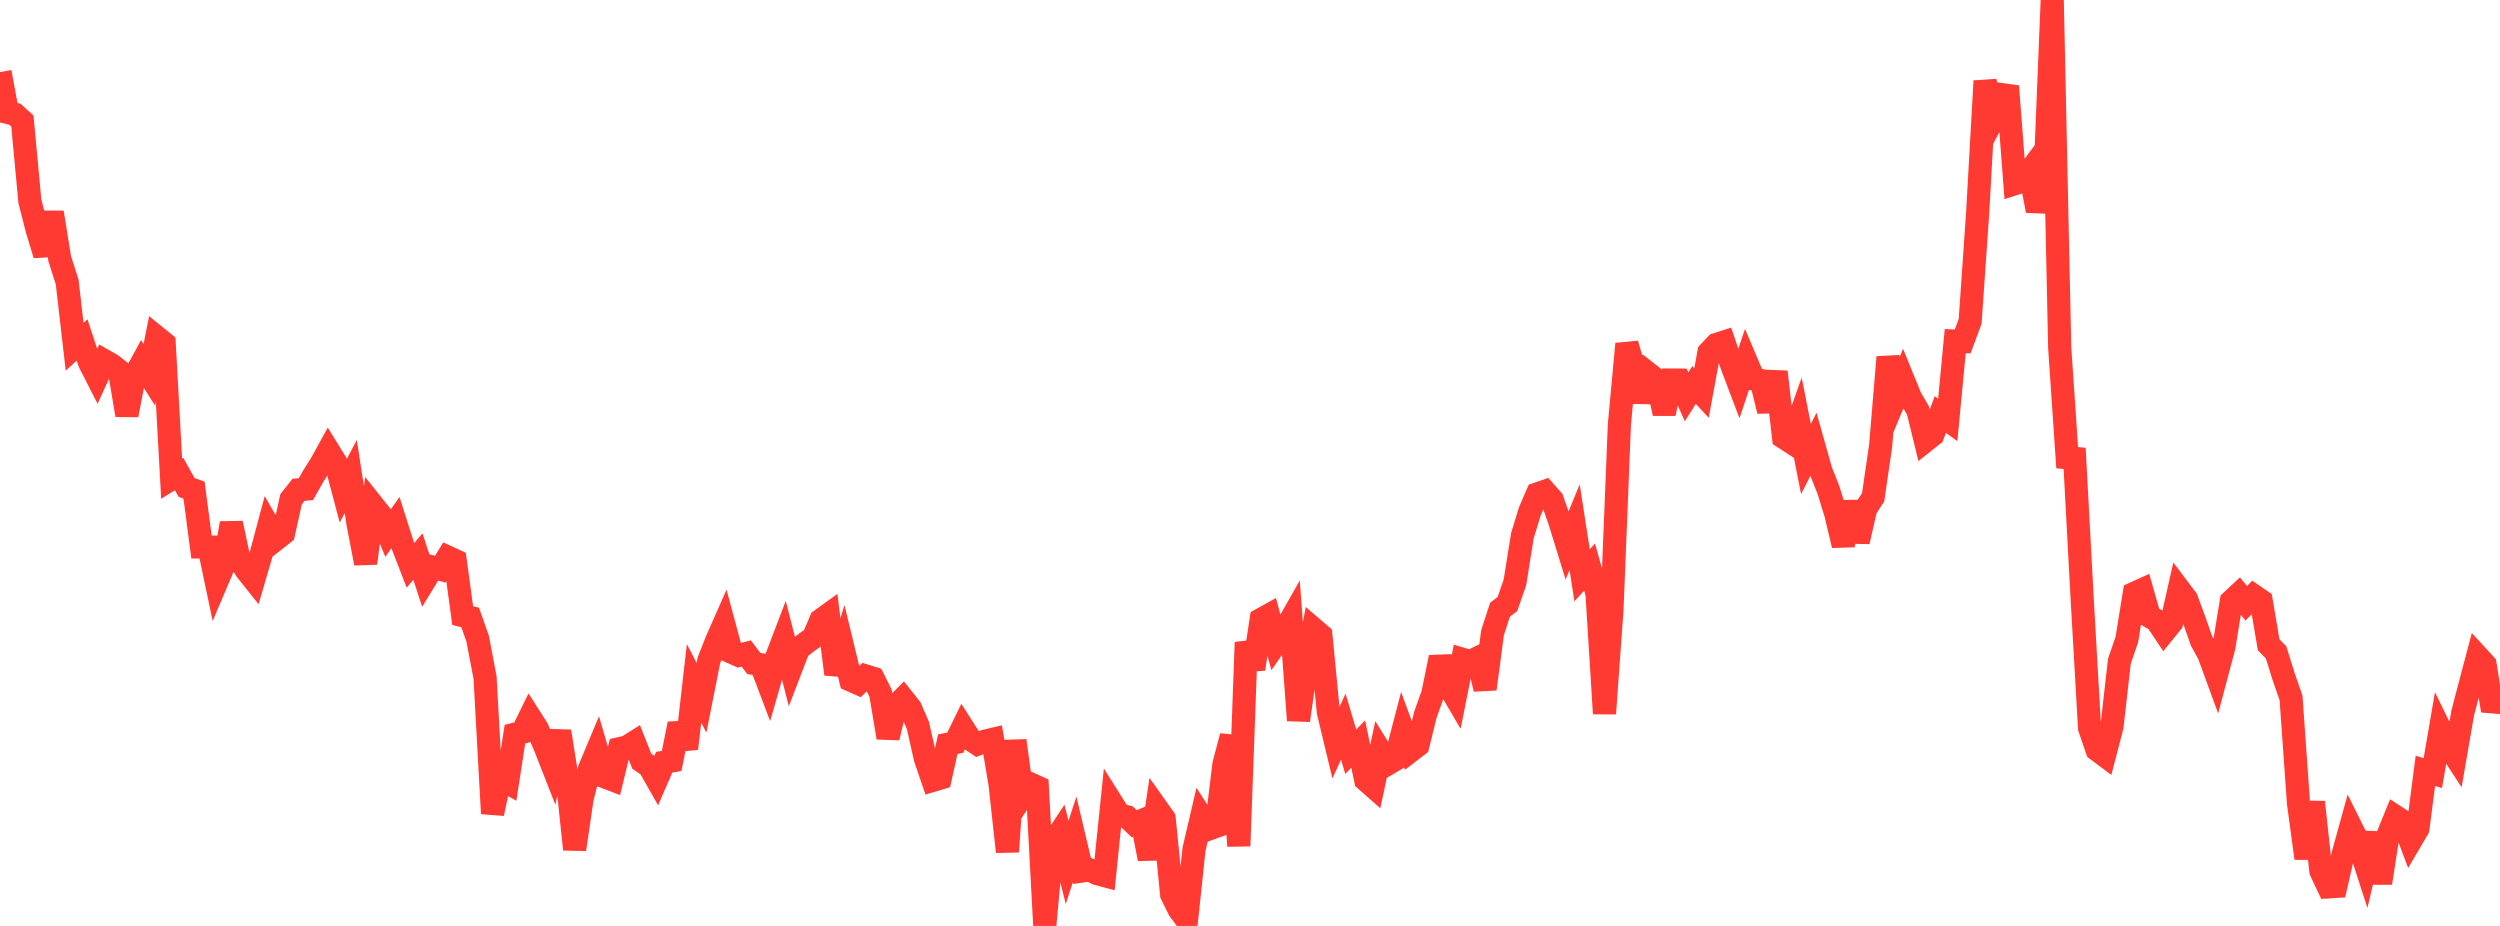 <?xml version="1.0" standalone="no"?>
<!DOCTYPE svg PUBLIC "-//W3C//DTD SVG 1.1//EN" "http://www.w3.org/Graphics/SVG/1.1/DTD/svg11.dtd">

<svg width="135" height="50" viewBox="0 0 135 50" preserveAspectRatio="none" 
  xmlns="http://www.w3.org/2000/svg"
  xmlns:xlink="http://www.w3.org/1999/xlink">


<polyline points="0.0, 3.893 0.403, 6.068 0.806, 6.17 1.209, 6.532 1.612, 10.857 2.015, 12.437 2.418, 13.76 2.821, 11.474 3.224, 13.967 3.627, 15.227 4.03, 18.727 4.433, 18.357 4.836, 19.58 5.239, 20.369 5.642, 19.484 6.045, 19.714 6.448, 20.03 6.851, 22.414 7.254, 20.338 7.657, 19.598 8.06, 20.237 8.463, 18.208 8.866, 18.534 9.269, 25.848 9.672, 25.599 10.075, 26.32 10.478, 26.466 10.881, 29.538 11.284, 29.542 11.687, 31.459 12.09, 30.511 12.493, 28.255 12.896, 30.143 13.299, 30.795 13.701, 31.298 14.104, 29.923 14.507, 28.413 14.91, 29.113 15.313, 28.796 15.716, 26.963 16.119, 26.451 16.522, 26.412 16.925, 25.695 17.328, 25.063 17.731, 24.329 18.134, 24.984 18.537, 26.503 18.94, 25.731 19.343, 28.334 19.746, 30.418 20.149, 27.299 20.552, 27.804 20.955, 28.785 21.358, 28.219 21.761, 29.486 22.164, 30.528 22.567, 30.054 22.97, 31.286 23.373, 30.627 23.776, 30.736 24.179, 30.087 24.582, 30.274 24.985, 33.243 25.388, 33.341 25.791, 34.479 26.194, 36.593 26.597, 43.932 27.0, 42.032 27.403, 42.257 27.806, 39.645 28.209, 39.541 28.612, 38.718 29.015, 39.35 29.418, 40.287 29.821, 41.314 30.224, 39.493 30.627, 42.031 31.03, 45.866 31.433, 43.123 31.836, 41.514 32.239, 40.551 32.642, 41.943 33.045, 42.097 33.448, 40.43 33.851, 40.338 34.254, 40.085 34.657, 41.107 35.06, 41.381 35.463, 42.09 35.866, 41.161 36.269, 41.092 36.672, 39.085 37.075, 40.428 37.478, 36.899 37.881, 37.683 38.284, 35.649 38.687, 34.629 39.09, 33.715 39.493, 35.212 39.896, 35.392 40.299, 35.288 40.701, 35.824 41.104, 35.897 41.507, 36.962 41.91, 35.567 42.313, 34.511 42.716, 36.085 43.119, 35.037 43.522, 34.714 43.925, 34.428 44.328, 33.485 44.731, 33.195 45.134, 36.406 45.537, 35.061 45.94, 36.725 46.343, 36.905 46.746, 36.502 47.149, 36.626 47.552, 37.434 47.955, 39.834 48.358, 38.136 48.761, 37.733 49.164, 38.242 49.567, 39.172 49.97, 40.96 50.373, 42.137 50.776, 42.016 51.179, 40.188 51.582, 40.103 51.985, 39.279 52.388, 39.909 52.791, 40.178 53.194, 40.024 53.597, 39.928 54.0, 42.324 54.403, 45.993 54.806, 39.994 55.209, 42.954 55.612, 42.322 56.015, 42.503 56.418, 50.0 56.821, 45.591 57.224, 44.979 57.627, 46.567 58.03, 45.329 58.433, 47.034 58.836, 46.976 59.239, 47.171 59.642, 47.28 60.045, 43.365 60.448, 44.004 60.851, 44.105 61.254, 44.485 61.657, 44.314 62.06, 46.379 62.463, 43.634 62.866, 44.201 63.269, 48.302 63.672, 49.119 64.075, 49.661 64.478, 45.851 64.881, 44.128 65.284, 44.762 65.687, 44.616 66.09, 41.286 66.493, 39.756 66.896, 45.684 67.299, 34.687 67.701, 36.125 68.104, 33.451 68.507, 33.227 68.91, 34.728 69.313, 34.148 69.716, 33.44 70.119, 38.9 70.522, 36.08 70.925, 33.956 71.328, 34.302 71.731, 38.448 72.134, 40.124 72.537, 39.237 72.94, 40.593 73.343, 40.179 73.746, 42.115 74.149, 42.471 74.552, 40.589 74.955, 41.241 75.358, 41.004 75.761, 39.456 76.164, 40.555 76.567, 40.246 76.97, 38.599 77.373, 37.466 77.776, 35.494 78.179, 36.932 78.582, 37.622 78.985, 35.606 79.388, 35.726 79.791, 35.531 80.194, 37.206 80.597, 34.169 81.0, 32.926 81.403, 32.613 81.806, 31.45 82.209, 28.926 82.612, 27.609 83.015, 26.673 83.418, 26.534 83.821, 26.992 84.224, 28.14 84.627, 29.447 85.03, 28.466 85.433, 31.07 85.836, 30.616 86.239, 32.06 86.642, 38.534 87.045, 32.926 87.448, 22.915 87.851, 18.57 88.254, 19.964 88.657, 21.668 89.06, 20.208 89.463, 20.523 89.866, 22.324 90.269, 20.523 90.672, 20.526 91.075, 21.428 91.478, 20.79 91.881, 21.223 92.284, 19.03 92.687, 18.602 93.09, 18.473 93.493, 19.663 93.896, 20.727 94.299, 19.523 94.701, 20.472 95.104, 20.55 95.507, 22.198 95.91, 20.078 96.313, 23.618 96.716, 23.879 97.119, 22.743 97.522, 24.789 97.925, 23.997 98.328, 25.429 98.731, 26.445 99.134, 27.748 99.537, 29.448 99.94, 27.101 100.343, 29.244 100.746, 27.471 101.149, 26.852 101.552, 24.091 101.955, 19.284 102.358, 21.448 102.761, 20.478 103.164, 21.467 103.567, 22.157 103.97, 23.803 104.373, 23.484 104.776, 22.384 105.179, 22.675 105.582, 18.42 105.985, 18.439 106.388, 17.351 106.791, 11.536 107.194, 4.373 107.597, 6.499 108.0, 5.739 108.403, 4.658 108.806, 9.916 109.209, 9.787 109.612, 9.243 110.015, 11.38 110.418, 9.938 110.821, 0.0 111.224, 18.771 111.627, 24.715 112.03, 24.752 112.433, 32.26 112.836, 39.309 113.239, 40.488 113.642, 40.789 114.045, 39.246 114.448, 35.702 114.851, 34.529 115.254, 32.039 115.657, 31.857 116.06, 33.273 116.463, 33.512 116.866, 34.114 117.269, 33.618 117.672, 31.826 118.075, 32.361 118.478, 33.458 118.881, 34.609 119.284, 35.348 119.687, 36.45 120.09, 34.934 120.493, 32.464 120.896, 32.088 121.299, 32.576 121.701, 32.166 122.104, 32.442 122.507, 34.816 122.91, 35.231 123.313, 36.527 123.716, 37.685 124.119, 43.375 124.522, 46.348 124.925, 43.313 125.328, 47.037 125.731, 47.892 126.134, 47.866 126.537, 46.101 126.94, 44.646 127.343, 45.457 127.746, 46.704 128.149, 44.99 128.552, 47.684 128.955, 45.085 129.358, 44.096 129.761, 44.358 130.164, 45.428 130.567, 44.742 130.97, 41.624 131.373, 41.749 131.776, 39.394 132.179, 40.221 132.582, 40.84 132.985, 38.509 133.388, 36.969 133.791, 35.446 134.194, 35.885 134.597, 38.376 135.0, 37.187" fill="none" stroke="#ff3a33" stroke-width="1.25"/>

</svg>
